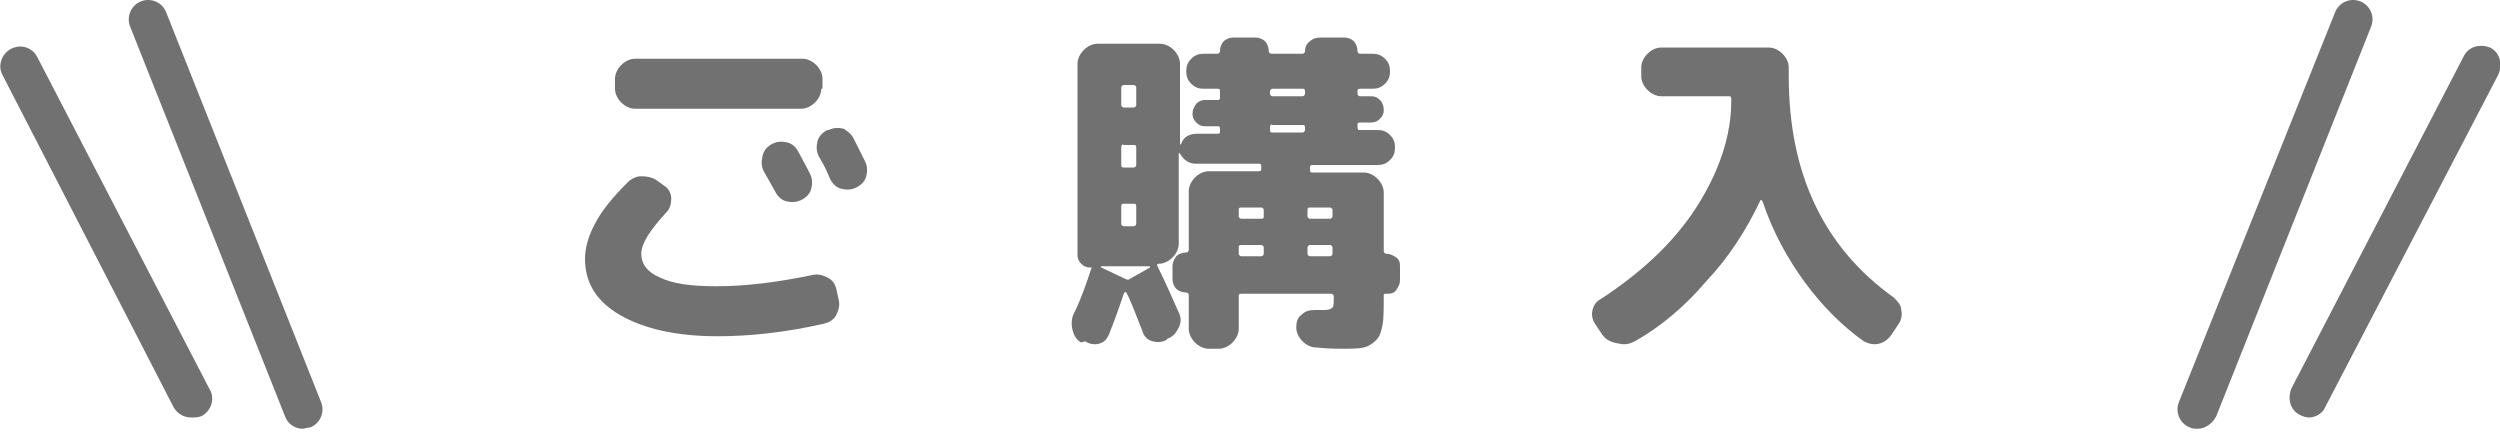 <?xml version="1.0" encoding="utf-8"?>
<!-- Generator: Adobe Illustrator 27.5.0, SVG Export Plug-In . SVG Version: 6.00 Build 0)  -->
<svg version="1.1" id="レイヤー_1" xmlns="http://www.w3.org/2000/svg" xmlns:xlink="http://www.w3.org/1999/xlink" x="0px"
	 y="0px" width="200px" height="35px" viewBox="0 0 200 35" style="enable-background:new 0 0 200 35;" xml:space="preserve">
<style type="text/css">
	.st0{fill:#727171;}
</style>
<g>
	<g>
		<path class="st0" d="M57.4,26.9c-3.3,0-5.9-0.6-7.8-1.7c-1.9-1.1-2.8-2.6-2.8-4.5c0-0.9,0.3-1.9,0.8-2.8c0.5-1,1.4-2.1,2.6-3.3
			c0.3-0.3,0.7-0.5,1.1-0.5c0.5,0,0.9,0.1,1.2,0.3l0.7,0.5c0.3,0.2,0.5,0.6,0.5,1c0,0.4-0.1,0.8-0.4,1.1c-1.3,1.4-2,2.5-2,3.3
			c0,0.8,0.5,1.5,1.5,1.9c1,0.5,2.5,0.7,4.5,0.7c2.3,0,4.8-0.3,7.7-0.9c0.4-0.1,0.8,0,1.2,0.2c0.4,0.2,0.6,0.5,0.7,0.9l0.2,0.9
			c0.1,0.4,0,0.8-0.2,1.2c-0.2,0.4-0.6,0.6-1,0.7C62.8,26.6,60,26.9,57.4,26.9z M65.7,7.1c0,0.4-0.2,0.8-0.5,1.1
			c-0.3,0.3-0.7,0.5-1.1,0.5H50.8c-0.4,0-0.8-0.2-1.1-0.5c-0.3-0.3-0.5-0.7-0.5-1.1V6.3c0-0.4,0.2-0.8,0.5-1.1
			c0.3-0.3,0.7-0.5,1.1-0.5h13.4c0.4,0,0.8,0.2,1.1,0.5c0.3,0.3,0.5,0.7,0.5,1.1V7.1z M61.8,11.5c0.4-0.2,0.8-0.2,1.2-0.1
			c0.4,0.1,0.7,0.4,0.9,0.8c0.2,0.4,0.5,0.9,0.9,1.7c0.2,0.4,0.2,0.8,0.1,1.2c-0.1,0.4-0.4,0.7-0.8,0.9c-0.4,0.2-0.8,0.2-1.2,0.1
			c-0.4-0.1-0.7-0.4-0.9-0.8c-0.1-0.2-0.4-0.7-0.9-1.6c-0.2-0.4-0.2-0.8-0.1-1.2C61.1,12,61.4,11.7,61.8,11.5L61.8,11.5z M68.3,11.1
			c0.6,1.2,0.9,1.8,0.9,1.8c0.2,0.4,0.2,0.8,0.1,1.2c-0.1,0.4-0.4,0.7-0.8,0.9L68.5,15c-0.4,0.2-0.8,0.2-1.2,0.1
			c-0.4-0.1-0.7-0.4-0.9-0.8c-0.1-0.2-0.2-0.5-0.4-0.9c-0.2-0.4-0.4-0.7-0.5-0.9c-0.2-0.4-0.2-0.8-0.1-1.2c0.1-0.4,0.4-0.7,0.8-0.9
			l0.1,0c0.4-0.2,0.8-0.2,1.2-0.1C67.8,10.5,68.1,10.7,68.3,11.1z"/>
		<path class="st0" d="M86.5,27.4c-0.4-0.2-0.6-0.6-0.7-1c-0.1-0.4-0.1-0.9,0.1-1.3c0.6-1.2,1-2.4,1.4-3.6c0.1-0.1,0-0.1-0.1-0.1
			c-0.3,0-0.5-0.1-0.7-0.3c-0.2-0.2-0.3-0.4-0.3-0.7V5.1c0-0.4,0.2-0.8,0.5-1.1c0.3-0.3,0.7-0.5,1.1-0.5h5c0.4,0,0.8,0.2,1.1,0.5
			c0.3,0.3,0.5,0.7,0.5,1.1v6.4c0,0.1,0,0.1,0.1,0c0.2-0.6,0.7-0.8,1.3-0.8h1.6c0.2,0,0.2-0.1,0.2-0.2v-0.2c0-0.2-0.1-0.2-0.2-0.2
			h-1c-0.3,0-0.5-0.1-0.7-0.3c-0.2-0.2-0.3-0.4-0.3-0.7s0.1-0.5,0.3-0.8c0.2-0.2,0.4-0.3,0.7-0.3h1c0.2,0,0.2-0.1,0.2-0.2V7.3
			c0-0.2-0.1-0.2-0.2-0.2h-1.1c-0.4,0-0.7-0.1-1-0.4c-0.3-0.3-0.4-0.6-0.4-1s0.1-0.7,0.4-1c0.3-0.3,0.6-0.4,1-0.4h1.1
			c0.1,0,0.2-0.1,0.2-0.2c0-0.3,0.1-0.6,0.3-0.8C98.1,3.1,98.4,3,98.7,3h1.7c0.3,0,0.6,0.1,0.8,0.3c0.2,0.2,0.3,0.5,0.3,0.8
			c0,0.1,0.1,0.2,0.2,0.2h2.5c0.1,0,0.2-0.1,0.2-0.2c0-0.3,0.1-0.6,0.4-0.8c0.2-0.2,0.5-0.3,0.9-0.3h1.8c0.3,0,0.6,0.1,0.8,0.3
			c0.2,0.2,0.3,0.5,0.3,0.8c0,0.1,0.1,0.2,0.2,0.2h1c0.4,0,0.7,0.1,1,0.4c0.3,0.3,0.4,0.6,0.4,1s-0.1,0.7-0.4,1
			c-0.3,0.3-0.6,0.4-1,0.4h-1c-0.2,0-0.2,0.1-0.2,0.2v0.2c0,0.1,0.1,0.2,0.2,0.2h0.9c0.3,0,0.5,0.1,0.7,0.3c0.2,0.2,0.3,0.5,0.3,0.8
			s-0.1,0.5-0.3,0.7c-0.2,0.2-0.4,0.3-0.7,0.3h-0.9c-0.2,0-0.2,0.1-0.2,0.2v0.2c0,0.2,0.1,0.2,0.2,0.2h1.4c0.4,0,0.7,0.1,1,0.4
			c0.3,0.3,0.4,0.6,0.4,1c0,0.4-0.1,0.7-0.4,1c-0.3,0.3-0.6,0.4-1,0.4h-5.2c-0.2,0-0.2,0.1-0.2,0.2v0.2c0,0.2,0.1,0.2,0.2,0.2h4.1
			c0.4,0,0.8,0.2,1.1,0.5c0.3,0.3,0.5,0.7,0.5,1.1v4.7c0,0.1,0.1,0.2,0.2,0.2c0.3,0,0.5,0.1,0.8,0.3s0.3,0.5,0.3,0.8v1
			c0,0.3-0.1,0.5-0.3,0.8s-0.5,0.3-0.8,0.3c-0.1,0-0.2,0-0.2,0.1c0,1.1,0,1.9-0.1,2.4c-0.1,0.5-0.2,0.9-0.5,1.2
			c-0.3,0.3-0.6,0.5-1,0.6c-0.4,0.1-1,0.1-1.9,0.1c-0.2,0-0.8,0-1.9-0.1c-0.4,0-0.8-0.2-1.1-0.5c-0.3-0.3-0.5-0.7-0.5-1.1l0,0
			c0-0.4,0.1-0.8,0.4-1c0.3-0.3,0.6-0.4,1.1-0.4c0.3,0,0.5,0,0.8,0c0.3,0,0.5-0.1,0.6-0.2c0.1-0.1,0.1-0.4,0.1-0.9
			c0-0.1-0.1-0.2-0.2-0.2h-7.2c-0.2,0-0.2,0.1-0.2,0.2v2.6c0,0.4-0.2,0.8-0.5,1.1c-0.3,0.3-0.7,0.5-1.1,0.5h-0.8
			c-0.4,0-0.8-0.2-1.1-0.5c-0.3-0.3-0.5-0.7-0.5-1.1v-2.7c0-0.1-0.1-0.2-0.2-0.2c-0.3,0-0.6-0.1-0.8-0.3c-0.2-0.2-0.3-0.5-0.3-0.8
			v-1c0-0.3,0.1-0.5,0.3-0.8c0.2-0.2,0.5-0.3,0.8-0.3c0.1,0,0.2-0.1,0.2-0.2v-4.7c0-0.4,0.2-0.8,0.5-1.1c0.3-0.3,0.7-0.5,1.1-0.5h4
			c0.2,0,0.2-0.1,0.2-0.2v-0.2c0-0.2-0.1-0.2-0.2-0.2h-5c-0.6,0-1-0.3-1.3-0.8c-0.1-0.1-0.1-0.1-0.1,0v7.2c0,0.4-0.2,0.8-0.5,1.1
			c-0.3,0.3-0.7,0.5-1.1,0.5c-0.1,0-0.2,0.1-0.1,0.2c0.7,1.4,1.2,2.6,1.7,3.7c0.2,0.4,0.2,0.8,0,1.2c-0.2,0.4-0.4,0.7-0.9,0.9
			l-0.1,0.1c-0.4,0.2-0.7,0.2-1.1,0.1c-0.4-0.1-0.7-0.4-0.8-0.8c-0.6-1.5-1-2.6-1.3-3.1c0,0-0.1-0.1-0.1,0c0,0-0.1,0-0.1,0.1
			c-0.4,1.2-0.8,2.3-1.2,3.3c-0.2,0.4-0.4,0.6-0.8,0.7c-0.4,0.1-0.8,0-1.1-0.2L86.5,27.4z M88.1,21.3C88.1,21.3,88.1,21.4,88.1,21.3
			c-0.1,0.1,0,0.1,0,0.1l1.9,0.9c0.2,0.1,0.3,0.1,0.4,0l1.6-0.9c0,0,0,0,0-0.1c0,0,0,0-0.1,0h-2.3H88.1z M89.7,7v1.4
			c0,0.1,0.1,0.2,0.2,0.2h0.8c0.1,0,0.2-0.1,0.2-0.2V7c0-0.1-0.1-0.2-0.2-0.2h-0.8C89.8,6.8,89.7,6.9,89.7,7z M89.7,11.8v1.4
			c0,0.2,0.1,0.2,0.2,0.2h0.8c0.1,0,0.2-0.1,0.2-0.2v-1.4c0-0.2-0.1-0.2-0.2-0.2h-0.8C89.8,11.5,89.7,11.6,89.7,11.8z M89.7,16.5
			v1.4c0,0.1,0.1,0.2,0.2,0.2h0.8c0.1,0,0.2-0.1,0.2-0.2v-1.4c0-0.2-0.1-0.2-0.2-0.2h-0.8C89.8,16.3,89.7,16.3,89.7,16.5z
			 M101.1,16.8c0-0.1-0.1-0.2-0.2-0.2h-1.6c-0.2,0-0.2,0.1-0.2,0.2v0.5c0,0.1,0.1,0.2,0.2,0.2h1.6c0.2,0,0.2-0.1,0.2-0.2V16.8z
			 M101.1,20.3v-0.5c0-0.1-0.1-0.2-0.2-0.2h-1.6c-0.2,0-0.2,0.1-0.2,0.2v0.5c0,0.1,0.1,0.2,0.2,0.2h1.6
			C101,20.5,101.1,20.4,101.1,20.3z M101.6,7.3v0.2c0,0.1,0.1,0.2,0.2,0.2h2.4c0.1,0,0.2-0.1,0.2-0.2V7.3c0-0.2-0.1-0.2-0.2-0.2
			h-2.4C101.7,7.1,101.6,7.2,101.6,7.3z M101.6,10.2v0.2c0,0.2,0.1,0.2,0.2,0.2h2.4c0.1,0,0.2-0.1,0.2-0.2v-0.2
			c0-0.2-0.1-0.2-0.2-0.2h-2.4C101.7,9.9,101.6,10,101.6,10.2z M104.6,16.8v0.5c0,0.1,0.1,0.2,0.2,0.2h1.6c0.1,0,0.2-0.1,0.2-0.2
			v-0.5c0-0.1-0.1-0.2-0.2-0.2h-1.6C104.7,16.6,104.6,16.6,104.6,16.8z M104.6,19.8v0.5c0,0.1,0.1,0.2,0.2,0.2h1.6
			c0.1,0,0.2-0.1,0.2-0.2v-0.5c0-0.1-0.1-0.2-0.2-0.2h-1.6C104.7,19.6,104.6,19.7,104.6,19.8z"/>
		<path class="st0" d="M128.2,26.8l-0.6-0.9c-0.2-0.3-0.3-0.7-0.2-1.1c0.1-0.4,0.3-0.7,0.7-0.9c3.2-2.1,5.8-4.5,7.6-7.3
			c1.8-2.8,2.8-5.7,2.8-8.5V7.9c0-0.2-0.1-0.2-0.2-0.2h-5.4c-0.4,0-0.8-0.2-1.1-0.5c-0.3-0.3-0.5-0.7-0.5-1.1V5.4
			c0-0.4,0.2-0.8,0.5-1.1c0.3-0.3,0.7-0.5,1.1-0.5h8.6c0.4,0,0.8,0.2,1.1,0.5c0.3,0.3,0.5,0.7,0.5,1.1v0.7c0,7.8,2.8,13.7,8.4,17.7
			c0.3,0.3,0.6,0.6,0.6,1c0.1,0.4,0,0.8-0.2,1.1l-0.6,0.9c-0.3,0.4-0.6,0.6-1,0.7c-0.4,0.1-0.8,0-1.2-0.2c-1.7-1.2-3.3-2.8-4.7-4.7
			c-1.4-1.9-2.6-4.1-3.4-6.5c0,0-0.1-0.1-0.1-0.1c0,0-0.1,0-0.1,0.1c-1.1,2.3-2.5,4.5-4.3,6.4c-1.7,2-3.6,3.6-5.7,4.8
			c-0.4,0.2-0.8,0.3-1.2,0.2C128.9,27.4,128.5,27.2,128.2,26.8z"/>
	</g>
	<g>
		<path class="st0" d="M24.2,34.3c-0.6,0-1.2-0.4-1.4-1L10.4,2.1c-0.3-0.8,0.1-1.7,0.9-2c0.8-0.3,1.7,0.1,2,0.9l12.4,31.2
			c0.3,0.8-0.1,1.7-0.9,2C24.5,34.2,24.4,34.3,24.2,34.3z"/>
		<path class="st0" d="M15.3,33.4c-0.6,0-1.1-0.3-1.4-0.8L0.2,6c-0.4-0.7-0.1-1.7,0.7-2.1c0.8-0.4,1.7-0.1,2.1,0.7l13.8,26.6
			c0.4,0.7,0.1,1.7-0.7,2.1C15.8,33.4,15.6,33.4,15.3,33.4z"/>
	</g>
	<g>
		<path class="st0" d="M175.8,34.3c-0.2,0-0.4,0-0.6-0.1c-0.8-0.3-1.2-1.2-0.9-2L186.8,1c0.3-0.8,1.2-1.2,2-0.9
			c0.8,0.3,1.2,1.2,0.9,2l-12.4,31.2C177,33.9,176.4,34.3,175.8,34.3z"/>
		<path class="st0" d="M184.7,33.4c-0.2,0-0.5-0.1-0.7-0.2c-0.8-0.4-1-1.3-0.7-2.1l13.8-26.6c0.4-0.8,1.3-1,2.1-0.7
			c0.8,0.4,1,1.3,0.7,2.1L186,32.6C185.8,33.1,185.2,33.4,184.7,33.4z"/>
	</g>
</g>
</svg>
